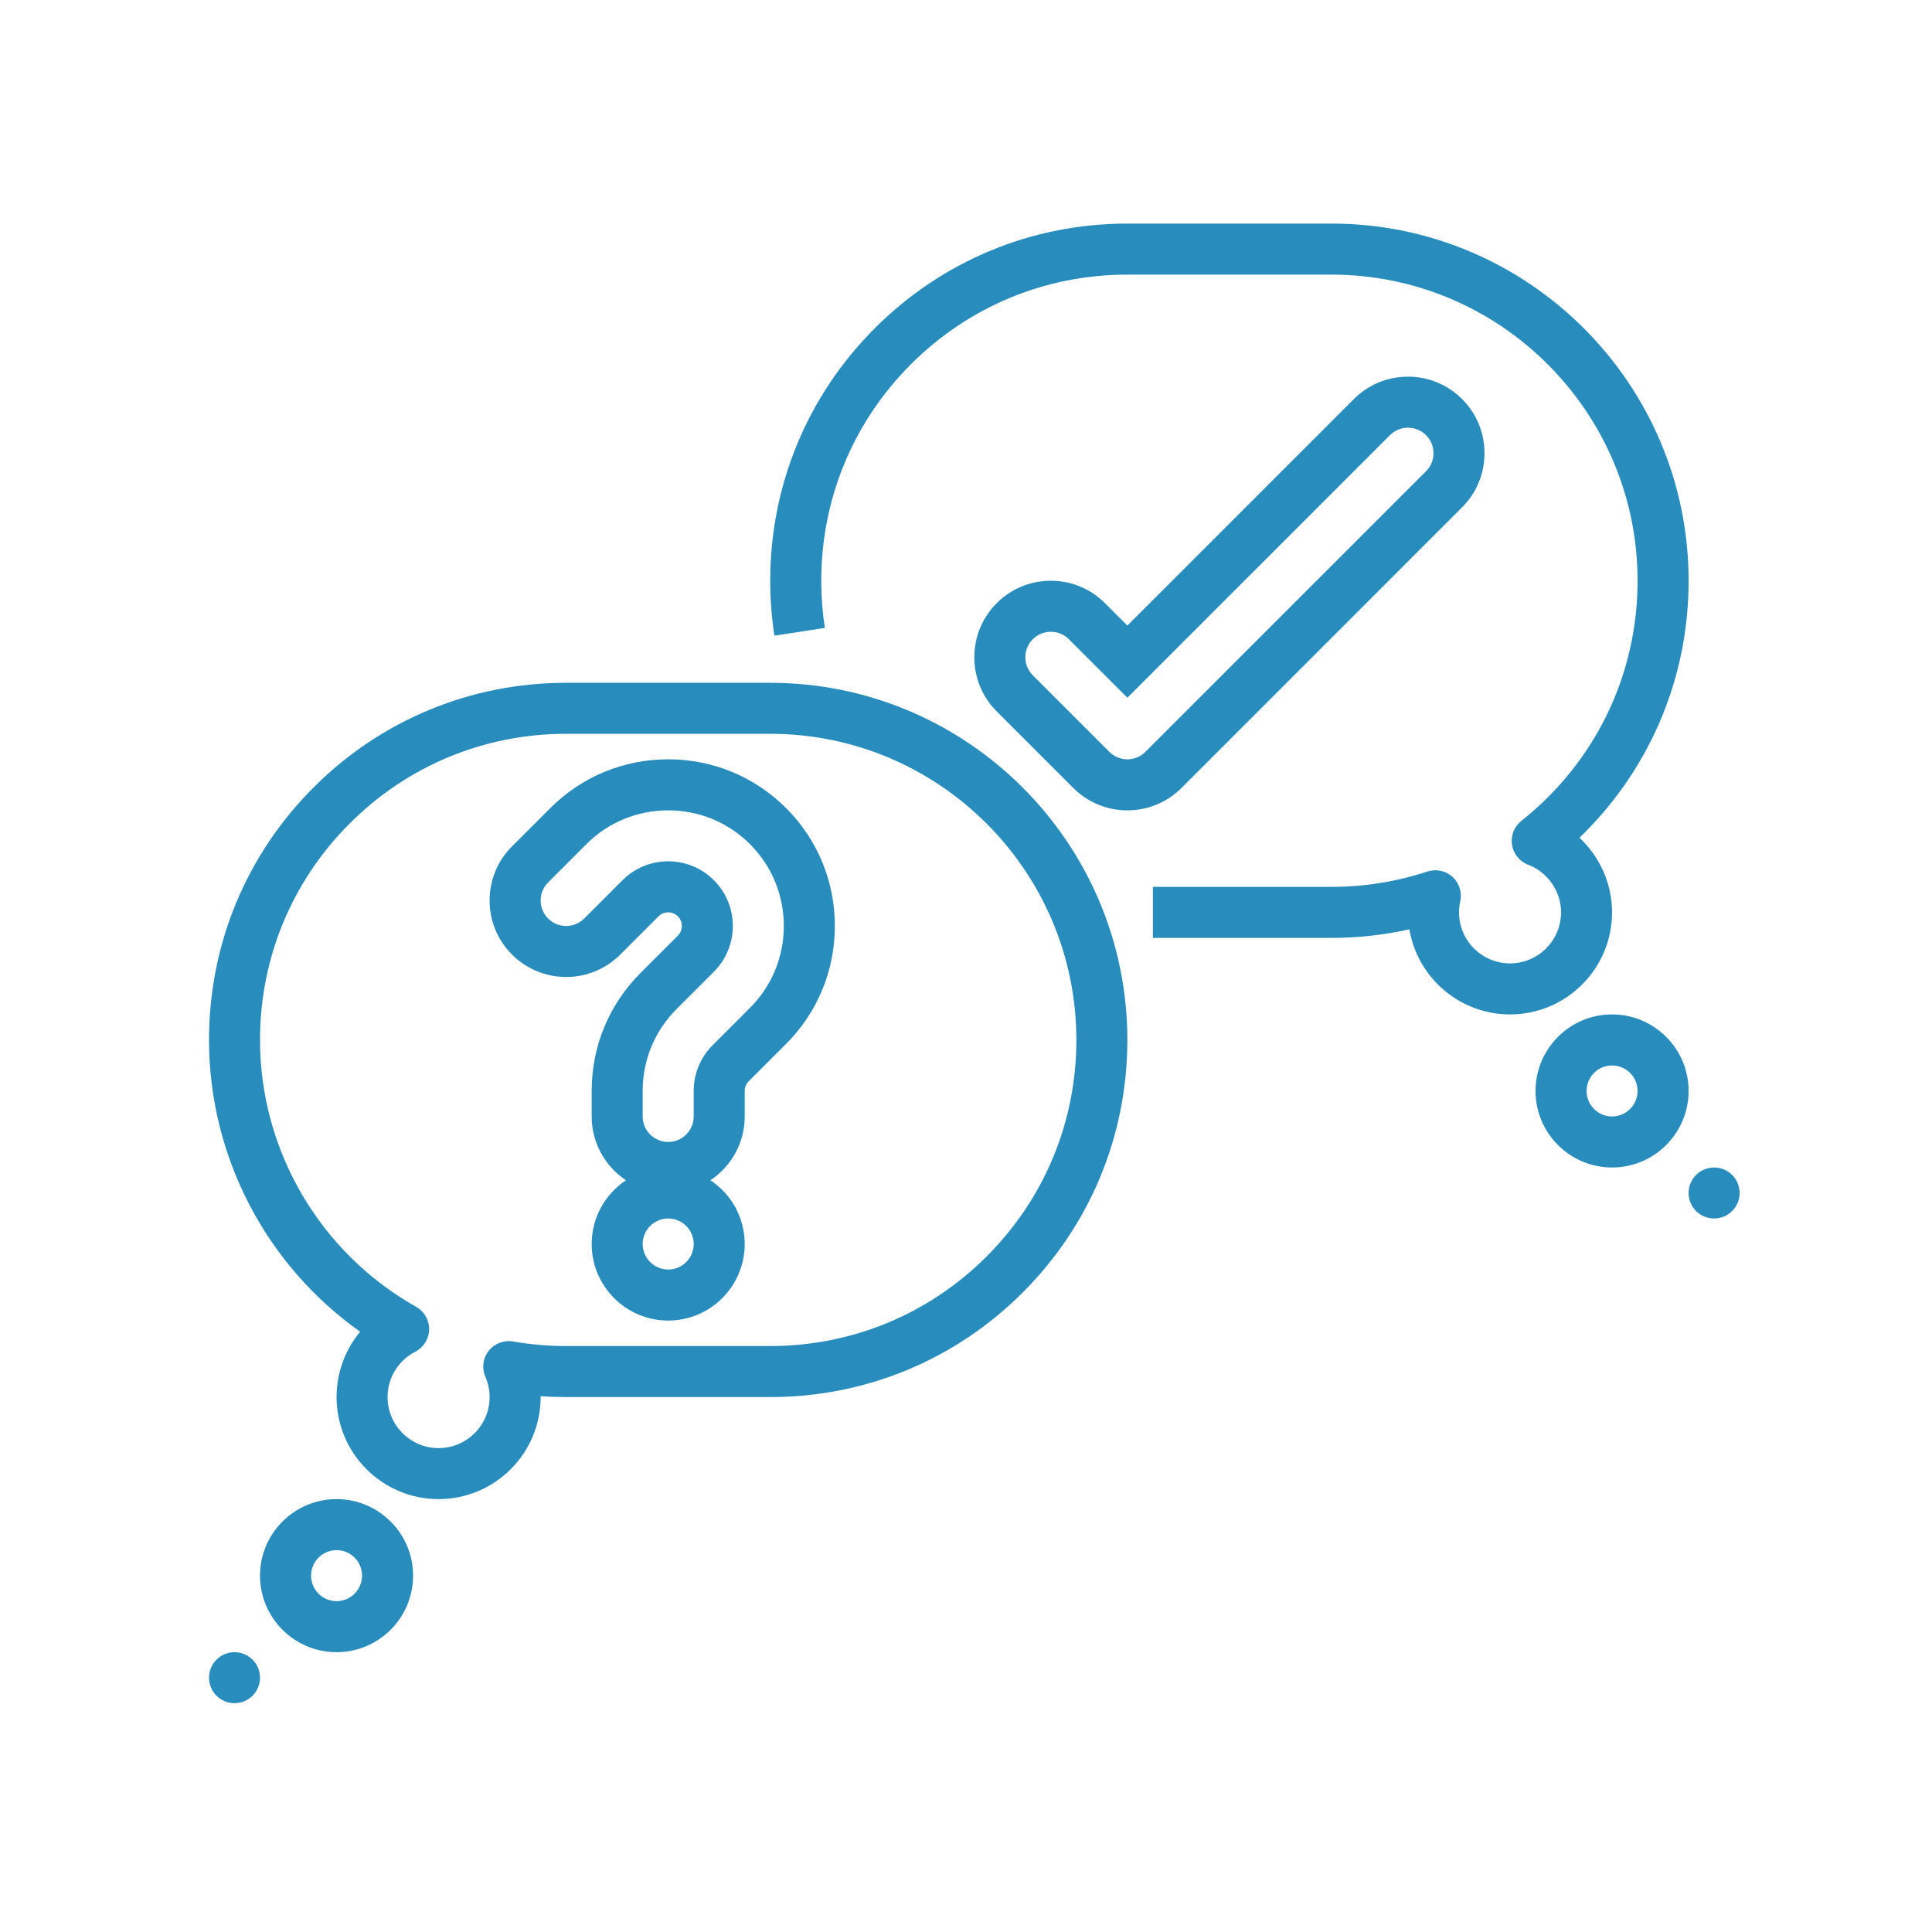 <?xml version="1.0" encoding="UTF-8"?>
<svg xmlns="http://www.w3.org/2000/svg" xmlns:xlink="http://www.w3.org/1999/xlink" width="250" zoomAndPan="magnify" viewBox="0 0 187.5 187.5" height="250" preserveAspectRatio="xMidYMid meet" version="1.2">
  <defs>
    <clipPath id="faf1b172e4">
      <path d="M 20.254 66 L 110 66 L 110 146 L 20.254 146 Z M 20.254 66 "></path>
    </clipPath>
    <clipPath id="59f3c0976c">
      <path d="M 20.254 160 L 26 160 L 26 165.316 L 20.254 165.316 Z M 20.254 160 "></path>
    </clipPath>
    <clipPath id="af3104f10b">
      <path d="M 74 21.699 L 164 21.699 L 164 99 L 74 99 Z M 74 21.699 "></path>
    </clipPath>
  </defs>
  <g id="49e56bf3b9">
    <path style=" stroke:none;fill-rule:nonzero;fill:#288dbd;fill-opacity:1;" d="M 109.41 73.691 C 108.75 73.691 108.129 73.434 107.66 72.965 L 100.234 65.539 C 99.766 65.07 99.508 64.449 99.508 63.789 C 99.508 63.129 99.766 62.508 100.234 62.039 C 100.703 61.57 101.324 61.312 101.984 61.312 C 102.645 61.312 103.266 61.57 103.734 62.039 L 109.41 67.715 L 134.895 42.234 C 135.363 41.766 135.984 41.508 136.645 41.508 C 137.305 41.508 137.926 41.766 138.395 42.234 C 138.863 42.699 139.121 43.32 139.121 43.984 C 139.121 44.645 138.863 45.266 138.395 45.734 L 111.16 72.965 C 110.695 73.434 110.074 73.691 109.41 73.691 Z M 141.895 49.234 C 143.301 47.832 144.07 45.965 144.07 43.984 C 144.07 42 143.301 40.133 141.898 38.73 C 140.492 37.328 138.629 36.555 136.645 36.555 C 134.66 36.555 132.797 37.328 131.391 38.73 L 109.41 60.711 L 107.238 58.539 C 105.832 57.133 103.969 56.363 101.984 56.363 C 100 56.363 98.137 57.133 96.734 58.535 C 95.328 59.941 94.559 61.805 94.559 63.789 C 94.559 65.773 95.328 67.637 96.73 69.039 L 104.16 76.469 C 105.562 77.871 107.426 78.645 109.41 78.645 C 111.395 78.645 113.262 77.871 114.664 76.469 L 141.895 49.234 "></path>
    <path style=" stroke:none;fill-rule:nonzero;fill:#288dbd;fill-opacity:1;" d="M 72.789 97.805 L 69.164 101.434 C 67.977 102.617 67.324 104.195 67.324 105.871 L 67.324 108.352 C 67.324 109.719 66.211 110.828 64.848 110.828 C 63.484 110.828 62.371 109.719 62.371 108.352 L 62.371 105.871 C 62.371 102.871 63.539 100.051 65.66 97.93 L 69.285 94.305 C 71.734 91.859 71.734 87.875 69.285 85.426 C 68.062 84.203 66.457 83.59 64.848 83.59 C 63.242 83.59 61.633 84.203 60.41 85.426 L 56.695 89.141 C 56.227 89.609 55.605 89.867 54.945 89.867 C 54.285 89.867 53.66 89.609 53.195 89.141 C 52.727 88.672 52.469 88.051 52.469 87.391 C 52.469 86.73 52.727 86.105 53.195 85.641 L 56.906 81.926 C 59.023 79.809 61.844 78.645 64.848 78.645 C 67.852 78.645 70.672 79.809 72.789 81.926 C 74.902 84.043 76.07 86.863 76.07 89.867 C 76.07 92.871 74.902 95.691 72.789 97.805 Z M 64.848 123.207 C 63.484 123.207 62.371 122.098 62.371 120.73 C 62.371 119.367 63.484 118.254 64.848 118.254 C 66.211 118.254 67.324 119.367 67.324 120.73 C 67.324 122.098 66.211 123.207 64.848 123.207 Z M 64.848 73.691 C 60.52 73.691 56.457 75.375 53.406 78.426 L 49.695 82.137 C 48.289 83.539 47.516 85.406 47.516 87.391 C 47.516 89.375 48.289 91.238 49.691 92.641 C 51.094 94.043 52.961 94.816 54.945 94.816 C 56.93 94.816 58.793 94.043 60.195 92.641 L 63.91 88.93 C 64.426 88.41 65.27 88.414 65.785 88.93 C 66.301 89.445 66.301 90.285 65.785 90.805 L 62.16 94.43 C 59.102 97.484 57.422 101.547 57.422 105.871 L 57.422 108.352 C 57.422 110.934 58.746 113.211 60.75 114.543 C 58.746 115.875 57.422 118.148 57.422 120.73 C 57.422 124.828 60.754 128.16 64.848 128.16 C 68.941 128.16 72.273 124.828 72.273 120.73 C 72.273 118.148 70.953 115.875 68.945 114.543 C 70.953 113.211 72.273 110.934 72.273 108.352 L 72.273 105.871 C 72.273 105.512 72.41 105.188 72.664 104.934 L 76.289 101.309 C 79.34 98.254 81.023 94.191 81.023 89.867 C 81.023 85.539 79.34 81.477 76.289 78.426 C 73.238 75.375 69.176 73.691 64.848 73.691 "></path>
    <g clip-rule="nonzero" clip-path="url(#faf1b172e4)">
      <path style=" stroke:none;fill-rule:nonzero;fill:#288dbd;fill-opacity:1;" d="M 95.758 121.934 C 90.148 127.543 82.688 130.633 74.75 130.633 L 54.945 130.633 C 53.215 130.633 51.484 130.484 49.805 130.191 C 48.902 130.035 47.992 130.383 47.43 131.102 C 46.867 131.816 46.742 132.785 47.109 133.621 C 47.379 134.242 47.516 134.902 47.516 135.586 C 47.516 138.316 45.297 140.539 42.566 140.539 C 39.836 140.539 37.613 138.316 37.613 135.586 C 37.613 133.723 38.645 132.039 40.301 131.188 C 41.113 130.773 41.629 129.945 41.645 129.031 C 41.664 128.121 41.18 127.273 40.387 126.828 C 31.039 121.562 25.234 111.641 25.234 100.926 C 25.234 92.988 28.324 85.527 33.938 79.918 C 39.547 74.305 47.008 71.215 54.945 71.215 L 74.75 71.215 C 91.133 71.215 104.461 84.543 104.461 100.926 C 104.461 108.863 101.371 116.32 95.758 121.934 Z M 74.75 66.266 L 54.945 66.266 C 45.688 66.266 36.98 69.871 30.434 76.418 C 23.891 82.961 20.285 91.668 20.285 100.926 C 20.285 112.234 25.828 122.789 34.953 129.242 C 33.496 130.988 32.664 133.215 32.664 135.586 C 32.664 141.047 37.105 145.488 42.566 145.488 C 48.027 145.488 52.469 141.047 52.469 135.586 C 52.469 135.559 52.469 135.527 52.469 135.5 C 53.293 135.559 54.117 135.586 54.945 135.586 L 74.75 135.586 C 84.008 135.586 92.715 131.98 99.258 125.434 C 105.805 118.887 109.41 110.184 109.41 100.926 C 109.41 81.812 93.863 66.266 74.75 66.266 "></path>
    </g>
    <path style=" stroke:none;fill-rule:nonzero;fill:#288dbd;fill-opacity:1;" d="M 32.664 155.391 C 31.297 155.391 30.188 154.281 30.188 152.914 C 30.188 151.551 31.297 150.441 32.664 150.441 C 34.027 150.441 35.137 151.551 35.137 152.914 C 35.137 154.281 34.027 155.391 32.664 155.391 Z M 32.664 145.488 C 28.566 145.488 25.234 148.82 25.234 152.914 C 25.234 157.012 28.566 160.344 32.664 160.344 C 36.758 160.344 40.09 157.012 40.09 152.914 C 40.09 148.82 36.758 145.488 32.664 145.488 "></path>
    <g clip-rule="nonzero" clip-path="url(#59f3c0976c)">
      <path style=" stroke:none;fill-rule:nonzero;fill:#288dbd;fill-opacity:1;" d="M 22.762 160.344 C 21.395 160.344 20.285 161.453 20.285 162.82 C 20.285 164.188 21.395 165.293 22.762 165.293 C 24.129 165.293 25.234 164.188 25.234 162.82 C 25.234 161.453 24.129 160.344 22.762 160.344 "></path>
    </g>
    <g clip-rule="nonzero" clip-path="url(#af3104f10b)">
      <path style=" stroke:none;fill-rule:nonzero;fill:#288dbd;fill-opacity:1;" d="M 156.449 88.547 C 156.449 85.758 155.258 83.145 153.285 81.301 C 153.438 81.16 153.582 81.016 153.727 80.871 C 160.273 74.324 163.879 65.621 163.879 56.363 C 163.879 37.25 148.328 21.699 129.219 21.699 L 109.41 21.699 C 100.152 21.699 91.449 25.305 84.902 31.852 C 78.355 38.398 74.75 47.102 74.75 56.363 C 74.75 58.145 74.887 59.938 75.156 61.691 L 80.051 60.938 C 79.82 59.434 79.703 57.895 79.703 56.363 C 79.703 48.426 82.793 40.965 88.402 35.355 C 94.016 29.742 101.477 26.652 109.41 26.652 L 129.219 26.652 C 145.598 26.652 158.926 39.98 158.926 56.363 C 158.926 64.297 155.836 71.758 150.227 77.371 C 149.414 78.18 148.547 78.953 147.648 79.664 C 146.949 80.215 146.602 81.102 146.738 81.984 C 146.875 82.863 147.473 83.605 148.305 83.922 C 150.215 84.645 151.5 86.504 151.5 88.547 C 151.5 91.277 149.277 93.496 146.547 93.496 C 143.816 93.496 141.598 91.277 141.598 88.547 C 141.598 88.188 141.637 87.828 141.715 87.48 C 141.91 86.609 141.625 85.699 140.965 85.102 C 140.305 84.5 139.371 84.305 138.523 84.582 C 135.531 85.57 132.398 86.07 129.219 86.07 L 111.887 86.07 L 111.887 91.023 L 129.219 91.023 C 131.777 91.023 134.309 90.746 136.781 90.191 C 137.566 94.871 141.648 98.449 146.547 98.449 C 152.008 98.449 156.449 94.008 156.449 88.547 "></path>
    </g>
    <path style=" stroke:none;fill-rule:nonzero;fill:#288dbd;fill-opacity:1;" d="M 156.449 108.352 C 155.086 108.352 153.977 107.242 153.977 105.875 C 153.977 104.512 155.086 103.402 156.449 103.402 C 157.816 103.402 158.926 104.512 158.926 105.875 C 158.926 107.242 157.816 108.352 156.449 108.352 Z M 156.449 98.449 C 152.355 98.449 149.023 101.781 149.023 105.875 C 149.023 109.973 152.355 113.305 156.449 113.305 C 160.547 113.305 163.879 109.973 163.879 105.875 C 163.879 101.781 160.547 98.449 156.449 98.449 "></path>
    <path style=" stroke:none;fill-rule:nonzero;fill:#288dbd;fill-opacity:1;" d="M 166.355 113.305 C 164.984 113.305 163.879 114.414 163.879 115.781 C 163.879 117.148 164.984 118.254 166.355 118.254 C 167.723 118.254 168.828 117.148 168.828 115.781 C 168.828 114.414 167.723 113.305 166.355 113.305 "></path>
  </g>
</svg>
